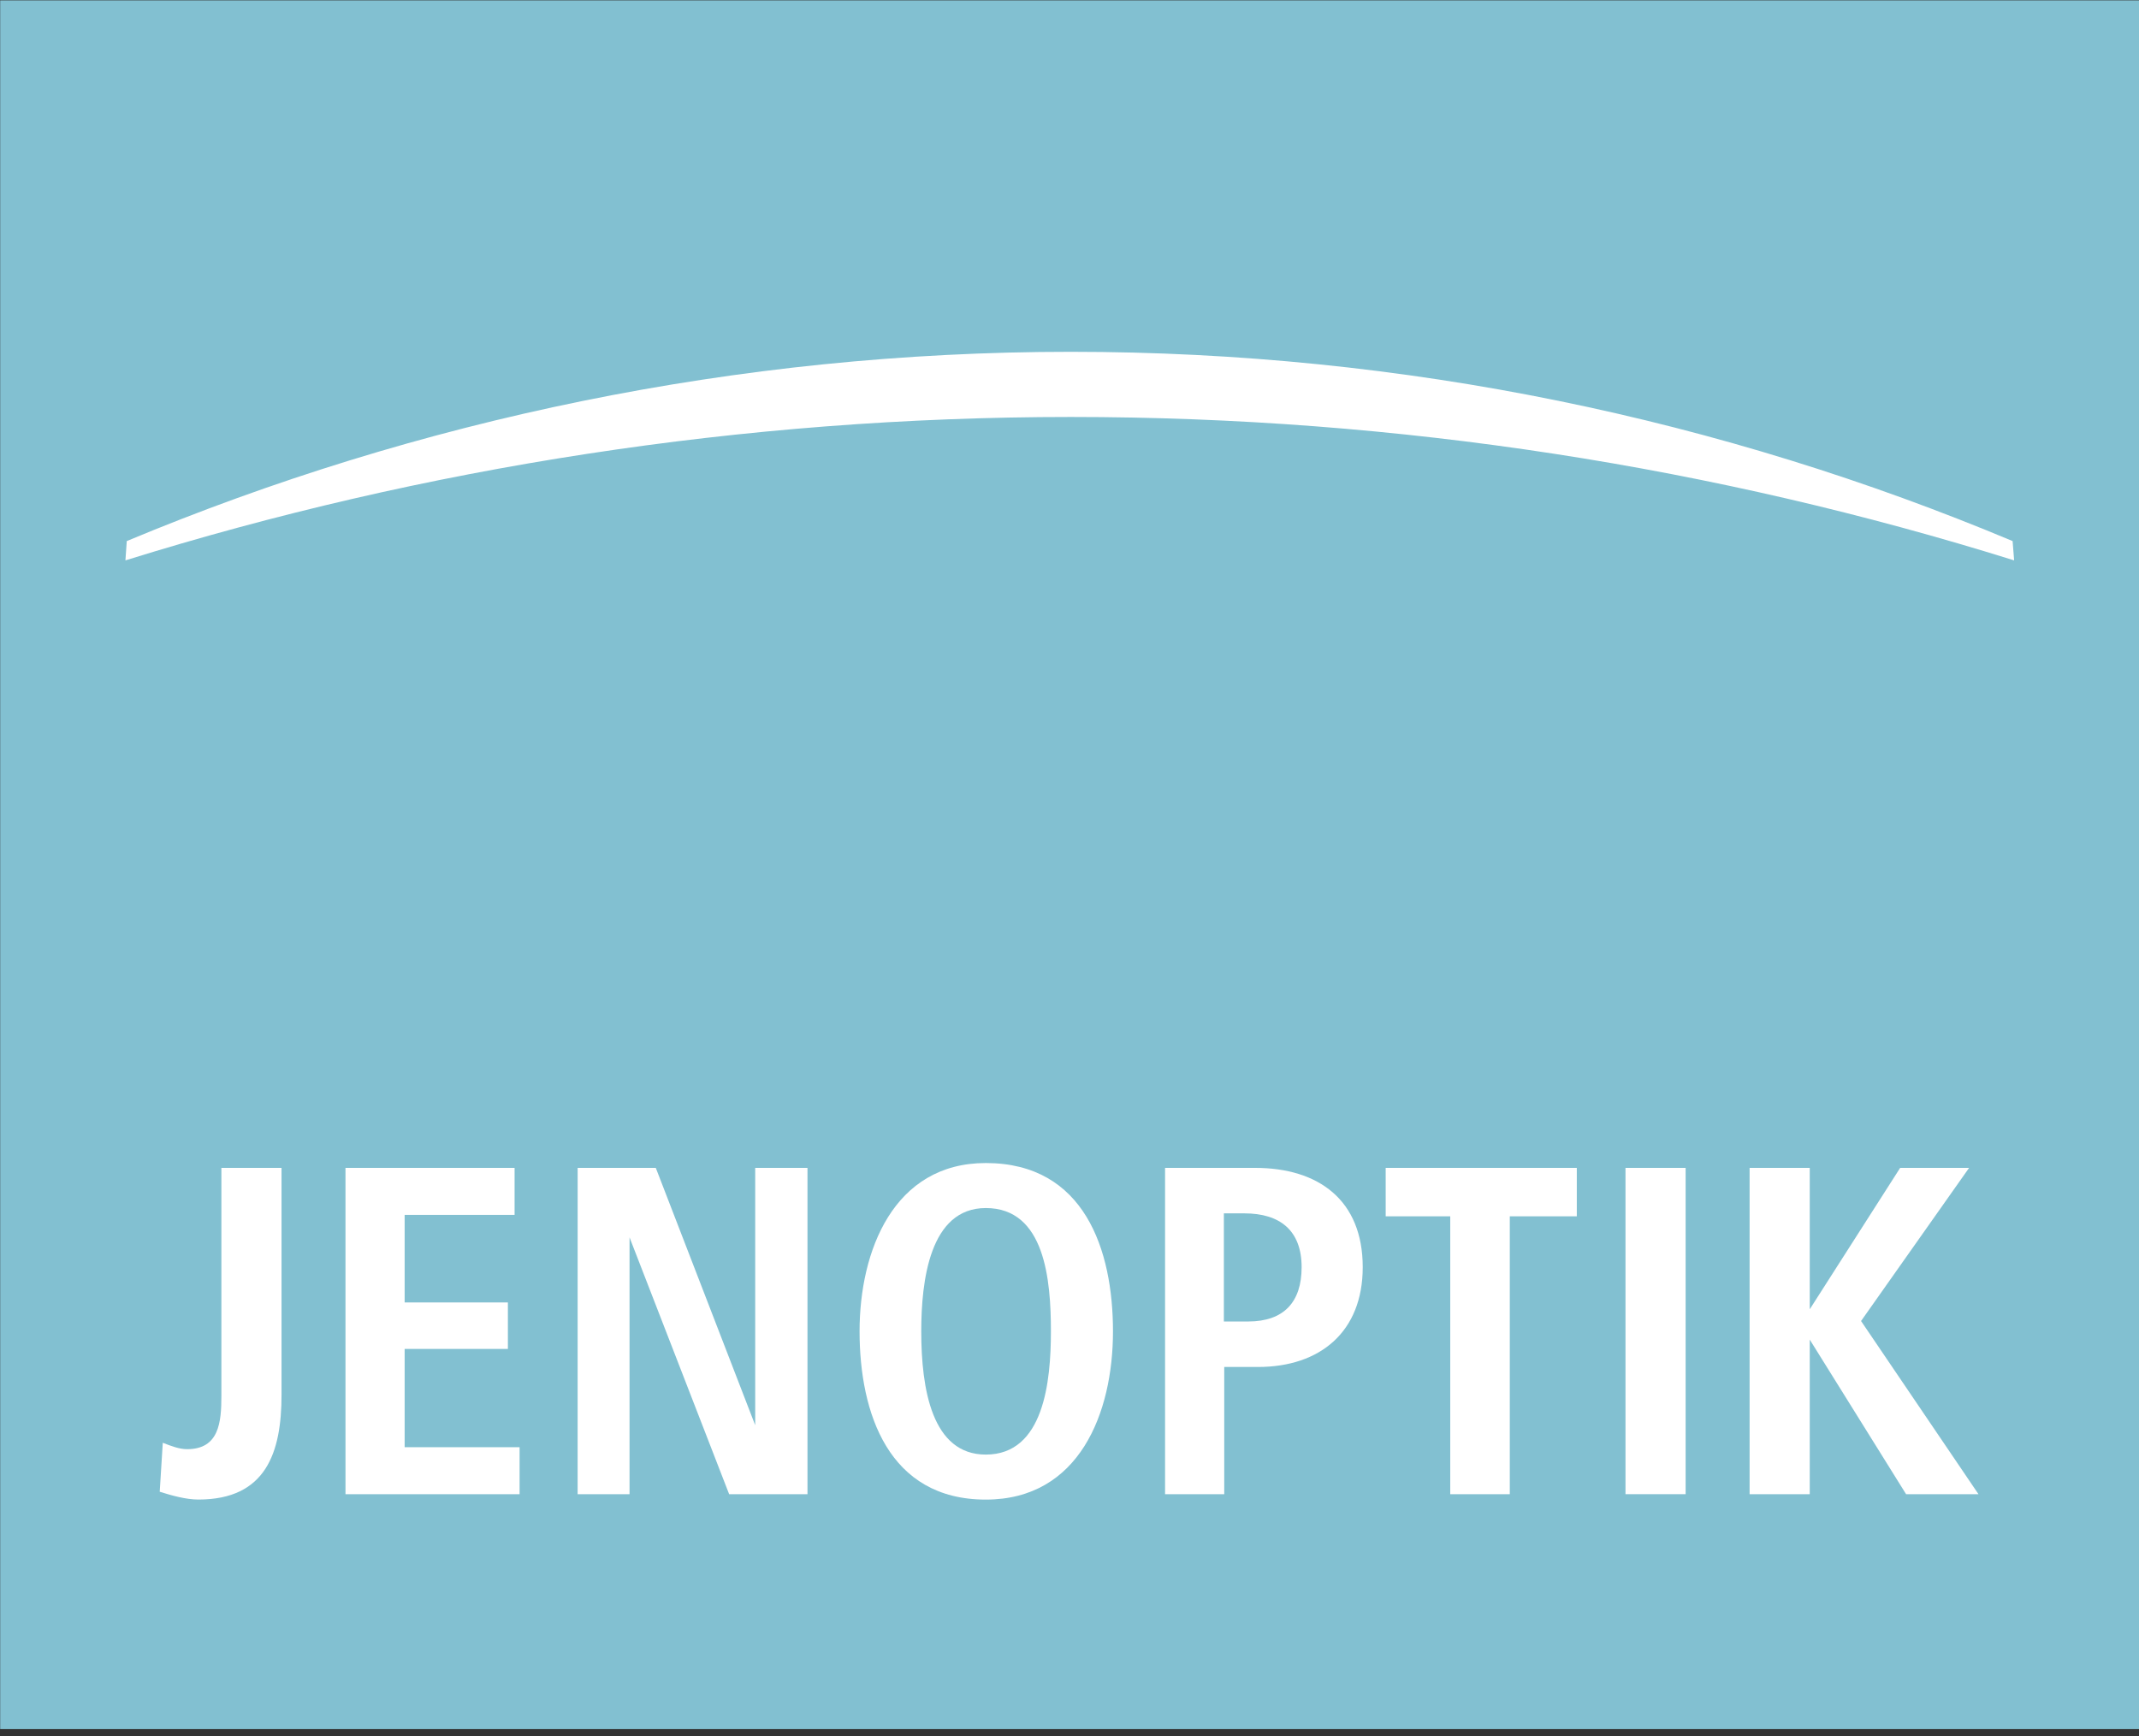 <?xml version="1.0" encoding="UTF-8"?> <!-- Generator: Adobe Illustrator 16.0.4, SVG Export Plug-In . SVG Version: 6.00 Build 0) --> <svg xmlns:svg="http://www.w3.org/2000/svg" xmlns="http://www.w3.org/2000/svg" xmlns:xlink="http://www.w3.org/1999/xlink" id="svg2506" x="0px" y="0px" width="195px" height="158.291px" viewBox="2.5 1.209 195 158.291" xml:space="preserve"><rect x="2.5" y="1.209" width="195" height="158.291" fill="#333333" stroke="none"/> <g id="g2615" transform="matrix(1.464,0,0,1.464,-156.123,-329.009)"> <path id="path47" fill="#82C0D1" d="M108.36,333.23h133.21V225.581H108.36V333.23z"></path> <path id="path73" fill="#FFFFFF" d="M233.77,260.454l-0.095-1.202c-18.082-7.58-37.82-11.786-58.657-11.786 c-20.776,0-40.717,4.245-58.775,11.786l-0.084,1.202c18.523-5.771,38.44-8.93,58.859-8.93 C195.497,251.524,215.212,254.653,233.77,260.454"></path> <g> <path id="path55" fill="#FFFFFF" d="M194.637,301.301h4.019v17.302h3.709v-17.302h4.173v-3.017h-11.902"></path> <path id="path57" fill="#FFFFFF" d="M209.569,318.603h3.745v-20.319h-3.745V318.603z"></path> <path id="path61" fill="#FFFFFF" d="M217.298,318.603h3.745v-9.626l5.999,9.626h4.508l-7.312-10.783l6.727-9.536h-4.292 l-5.63,8.805v-8.805h-3.745"></path> <path id="path65" fill="#FFFFFF" d="M129.863,318.603h10.841v-2.925h-7.157v-6.121h6.429v-2.894h-6.429v-5.453h6.846v-2.926 h-10.531"></path> <path id="path69" fill="#FFFFFF" d="M118.295,318.451c0.764,0.242,1.646,0.486,2.409,0.486c4.21,0,5.176-2.925,5.176-6.519 v-14.135h-3.745v14.196c0,1.645-0.142,3.321-2.135,3.321c-0.476,0-0.965-0.183-1.514-0.398"></path> <path id="path77" fill="#FFFFFF" d="M144.318,318.603h3.233v-15.991l6.202,15.991h4.879v-20.319h-3.256v16.024l-6.19-16.024 h-4.866"></path> <path id="path81" fill="#FFFFFF" d="M169.735,316.137c-3.351,0-4.019-4.082-4.019-7.676c0-3.137,0.524-7.676,4.019-7.676 c3.685,0,4.055,4.476,4.055,7.676C173.789,311.569,173.361,316.137,169.735,316.137 M169.735,297.982 c-5.749,0-7.86,5.482-7.86,10.479c0,5.086,1.801,10.479,7.86,10.479c5.82,0,7.92-5.393,7.92-10.479 C177.654,303.404,175.888,297.982,169.735,297.982"></path> <path id="path51" fill="#FFFFFF" d="M186.075,307.849h-1.515v-6.733h1.276c2.219,0,3.566,1.067,3.566,3.352 C189.402,306.63,188.304,307.849,186.075,307.849 M186.503,298.284h-5.605v20.319h3.685v-7.921h2.1 c3.876,0,6.524-2.194,6.524-6.214C193.207,300.295,190.463,298.284,186.503,298.284"></path> </g> </g> </svg> 